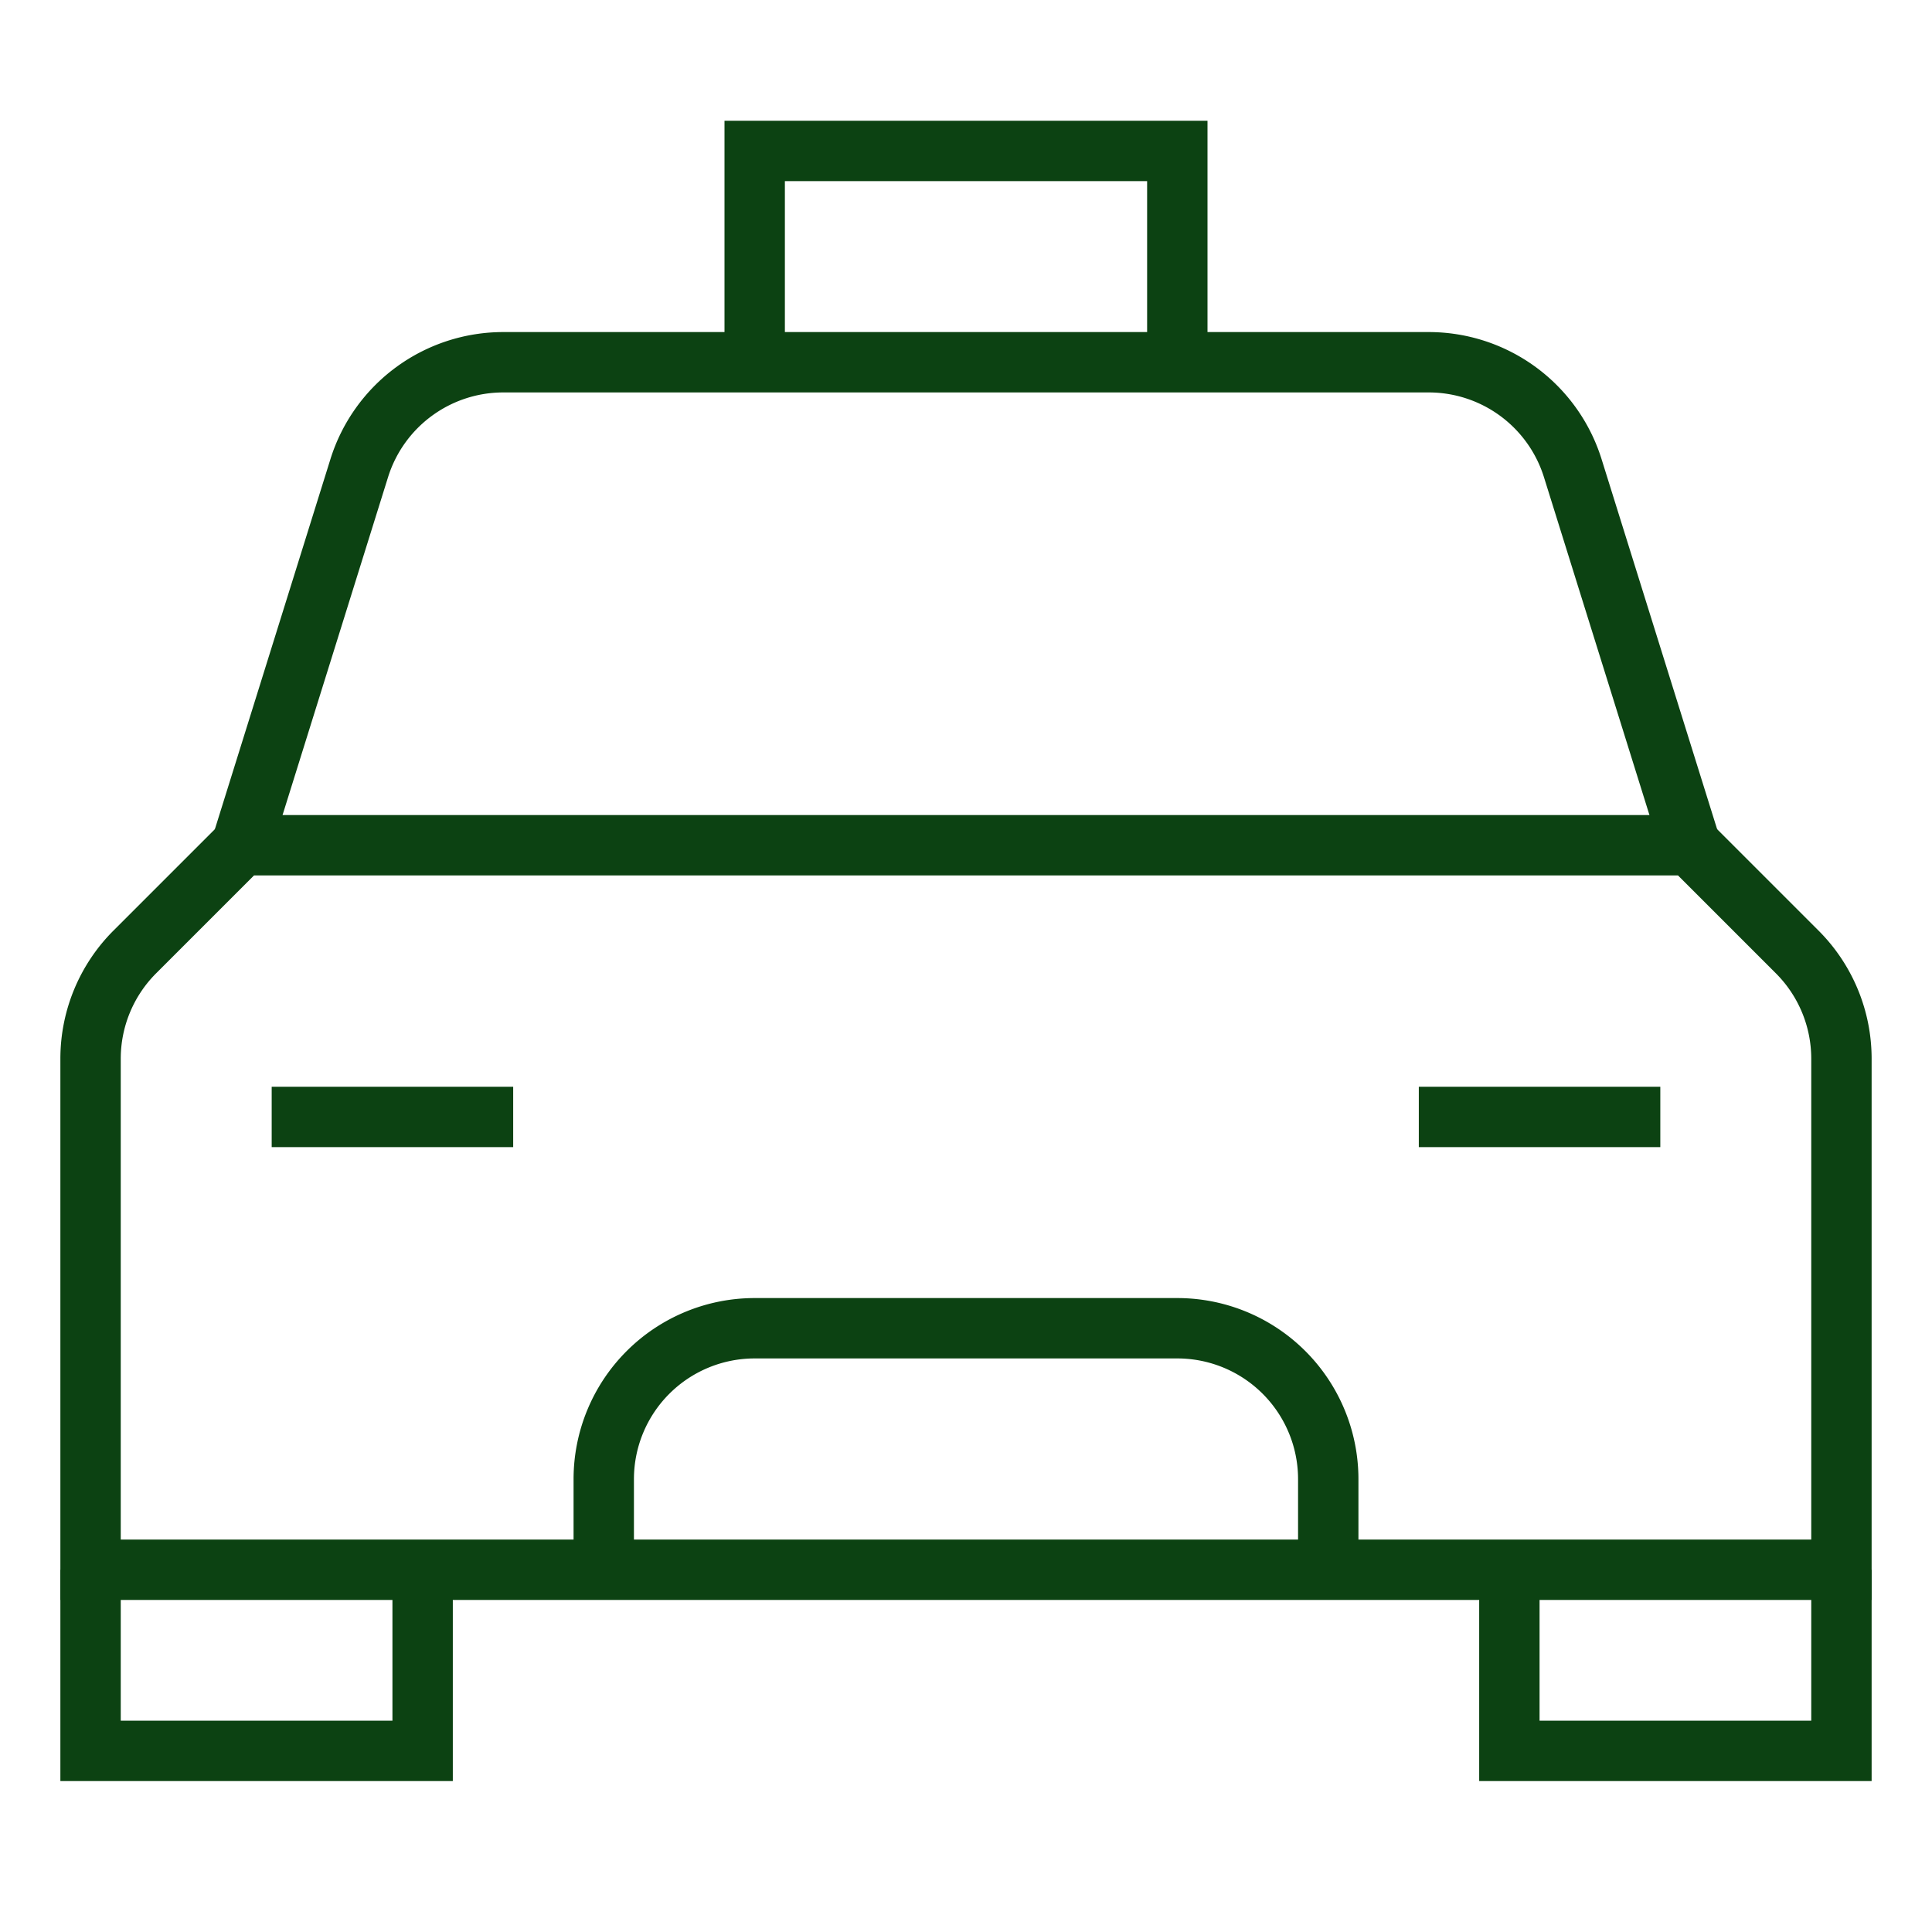<svg xmlns="http://www.w3.org/2000/svg" xmlns:xlink="http://www.w3.org/1999/xlink" x="0px" y="0px" width="64px" height="64px" viewBox="0 0 64 64"><g stroke-width="2" transform="translate(0, 0)"><polyline data-cap="butt" points="14 52 14 58 3 58 3 52" fill="none" stroke="#0c4212" stroke-miterlimit="10" stroke-width="2" stroke-linecap="butt" stroke-linejoin="miter"></polyline><polyline data-cap="butt" points="61 52 61 58 50 58 50 52" fill="none" stroke="#0c4212" stroke-miterlimit="10" stroke-width="2" stroke-linecap="butt" stroke-linejoin="miter"></polyline><polyline data-cap="butt" data-color="color-2" points="25 12 25 5 39 5 39 12" fill="none" stroke="#0c4212" stroke-miterlimit="10" stroke-width="2" stroke-linecap="butt" stroke-linejoin="miter"></polyline><path data-cap="butt" d="M56,28,52.1,15.509A5,5,0,0,0,47.324,12H16.676A5,5,0,0,0,11.9,15.509L8,28" fill="none" stroke="#0c4212" stroke-miterlimit="10" stroke-width="2" stroke-linecap="butt" stroke-linejoin="miter"></path><path d="M61,52H3V35.071a5,5,0,0,1,1.464-3.535L8,28H56l3.536,3.536A5,5,0,0,1,61,35.071Z" fill="none" stroke="#0c4212" stroke-linecap="square" stroke-miterlimit="10" stroke-width="2" stroke-linejoin="miter"></path><line data-color="color-2" x1="10" y1="37" x2="16" y2="37" fill="none" stroke="#0c4212" stroke-linecap="square" stroke-miterlimit="10" stroke-width="2" stroke-linejoin="miter"></line><line data-color="color-2" x1="54" y1="37" x2="48" y2="37" fill="none" stroke="#0c4212" stroke-linecap="square" stroke-miterlimit="10" stroke-width="2" stroke-linejoin="miter"></line><path data-cap="butt" d="M44,52V49a5,5,0,0,0-5-5H25a5,5,0,0,0-5,5v3" fill="none" stroke="#0c4212" stroke-miterlimit="10" stroke-width="2" stroke-linecap="butt" stroke-linejoin="miter"></path></g></svg>